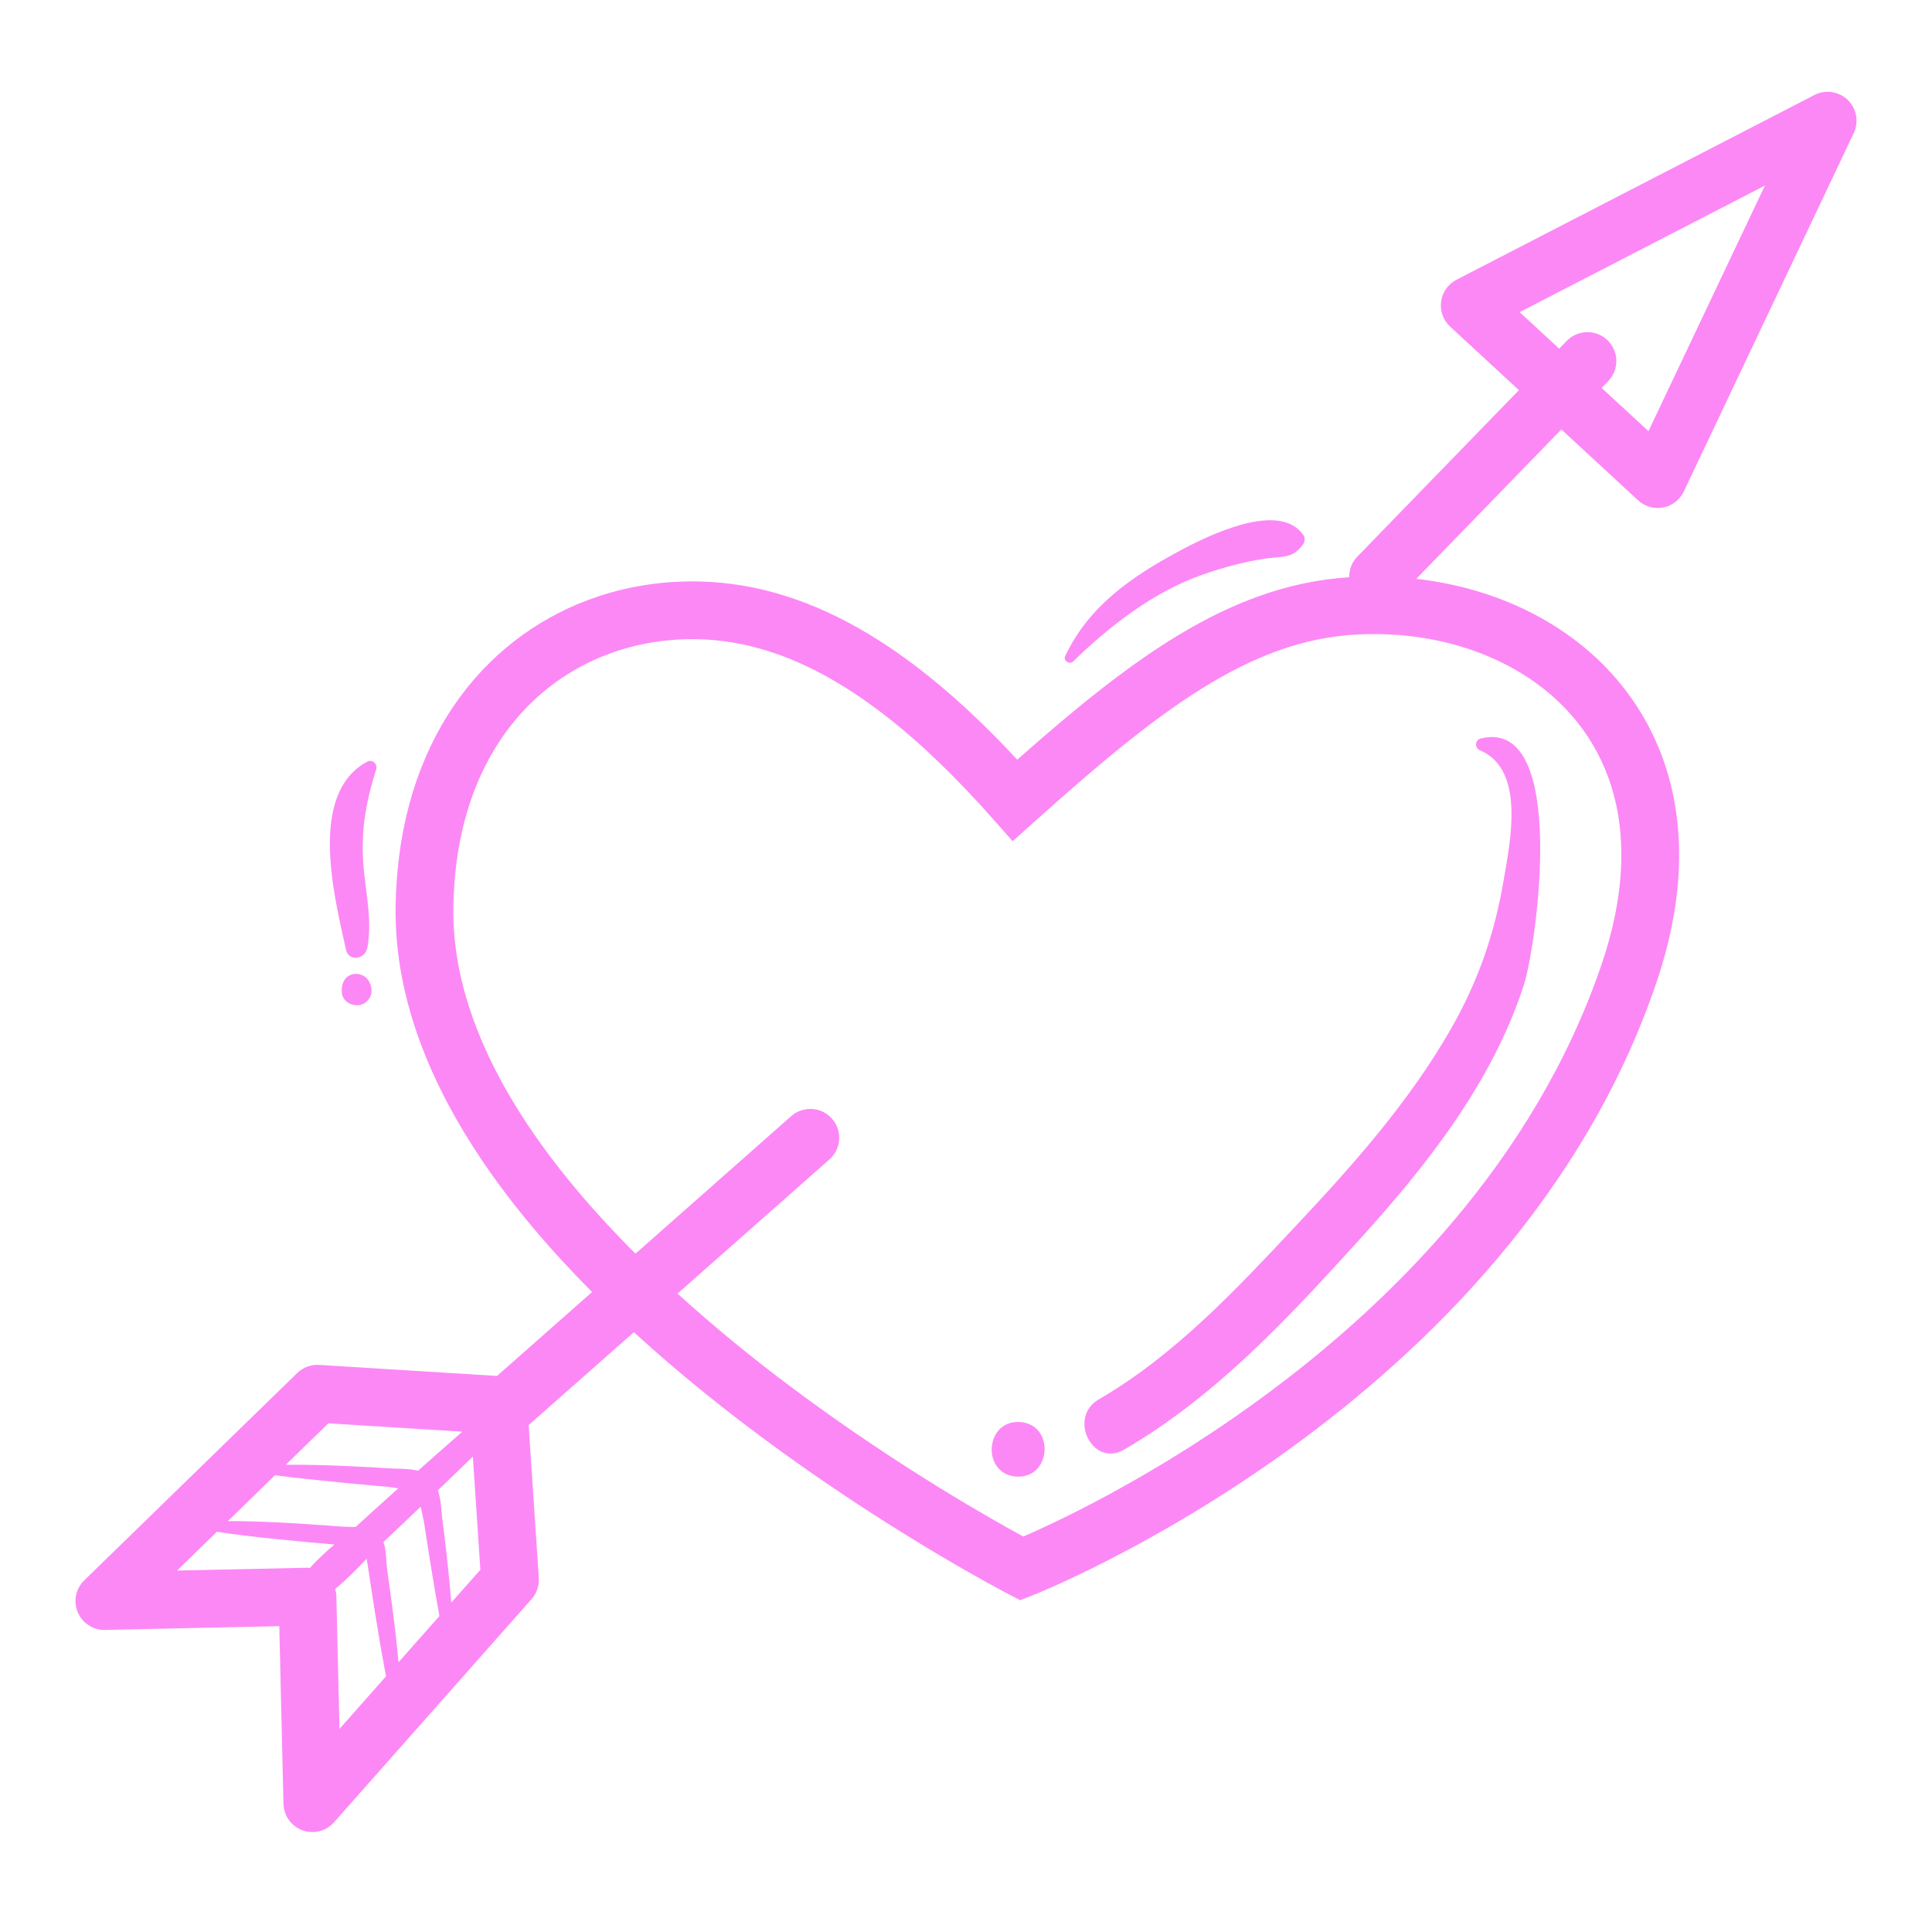 <?xml version="1.0" encoding="utf-8"?>
<!-- Generator: Adobe Illustrator 22.1.0, SVG Export Plug-In . SVG Version: 6.00 Build 0)  -->
<svg version="1.1" xmlns="http://www.w3.org/2000/svg" xmlns:xlink="http://www.w3.org/1999/xlink" x="0px" y="0px"
	 viewBox="22.366 337.079 100 100" enable-background="new 22.366 337.079 100 100" xml:space="preserve">
<g id="background">
	<g>
		<path fill="#FC88F6" d="M118.004,342.251c-0.461-0.446-1.156-0.548-1.725-0.254l-18.525,9.561
			c-0.435,0.225-0.73,0.642-0.796,1.128c-0.066,0.485,0.107,0.966,0.467,1.299l3.56,3.288c-1.574,1.621-4.147,4.272-8.364,8.616
			c-0.288,0.297-0.428,0.683-0.421,1.066c-1.616,0.107-3.169,0.444-4.668,0.981c-2.337,0.836-4.543,2.134-6.762,3.748
			c-1.874,1.364-3.762,2.958-5.751,4.717c-2.35-2.531-4.711-4.612-7.144-6.163c-1.391-0.886-2.806-1.598-4.255-2.112
			c-1.448-0.515-2.928-0.83-4.433-0.923c-0.025-0.002-0.049-0.003-0.073-0.004c-1.979-0.114-3.945,0.138-5.794,0.754
			c-2.773,0.921-5.282,2.673-7.138,5.195c-0.928,1.26-1.693,2.71-2.255,4.333c-0.561,1.623-0.919,3.419-1.04,5.377
			c-0.023,0.369-0.037,0.744-0.044,1.125c-0.039,2.487,0.463,4.916,1.345,7.24c0.772,2.034,1.833,3.992,3.092,5.866
			c1.638,2.437,3.609,4.733,5.731,6.865l-4.919,4.344l-9.208-0.571c-0.421-0.026-0.833,0.127-1.135,0.421l-11.023,10.73
			c-0.44,0.428-0.573,1.083-0.336,1.649c0.237,0.566,0.798,0.93,1.411,0.917l9.021-0.196l0.217,9.199
			c0.015,0.613,0.405,1.158,0.982,1.368c0.576,0.211,1.225,0.047,1.633-0.413l10.228-11.555c0.265-0.299,0.399-0.692,0.372-1.09
			l-0.525-7.915l5.447-4.811c0.026,0.023,0.052,0.049,0.077,0.072c4.448,4.064,9.26,7.422,12.971,9.776
			c3.71,2.353,6.318,3.699,6.348,3.714l0.601,0.311l0.63-0.247c0.077-0.032,6.226-2.445,13.332-7.592
			c3.553-2.575,7.346-5.835,10.73-9.838c3.383-4.003,6.359-8.754,8.239-14.294c0.661-1.947,1.032-3.793,1.14-5.531
			c0.145-2.315-0.183-4.438-0.902-6.31c-0.538-1.404-1.295-2.665-2.217-3.762c-1.385-1.647-3.139-2.926-5.094-3.823
			c-1.665-0.764-3.479-1.253-5.357-1.468c3.728-3.84,6.053-6.235,7.507-7.733l3.973,3.67c0.349,0.322,0.832,0.46,1.299,0.37
			c0.466-0.09,0.863-0.399,1.067-0.827l8.795-18.549C118.59,343.387,118.465,342.697,118.004,342.251z M39.36,410.751l6.937,0.43
			c-0.798,0.697-1.577,1.385-2.292,2.021c-0.502-0.127-1.211-0.094-1.489-0.12c-0.66-0.049-3.393-0.21-5.361-0.186L39.36,410.751z
			 M36.6,413.437c2.023,0.268,5.421,0.565,5.838,0.6c0.113,0.009,0.312,0.044,0.544,0.078c-1.007,0.903-1.789,1.612-2.143,1.938
			c-0.018,0.017-0.047,0.041-0.07,0.062c-0.233-0.003-0.472-0.003-0.693-0.018c-0.401-0.028-3.851-0.314-5.918-0.282L36.6,413.437z
			 M38.408,418.237c-0.053-0.004-0.105-0.014-0.16-0.012l-6.717,0.146l2.063-2.009c1.66,0.272,4.938,0.566,6.08,0.661
			C39.241,417.394,38.774,417.82,38.408,418.237z M39.938,426.567l-0.163-6.883c-0.003-0.126-0.026-0.246-0.058-0.362
			c0.588-0.481,1.19-1.102,1.626-1.56c0.042,0.273,0.097,0.546,0.123,0.761c0.068,0.474,0.493,3.319,0.882,5.321L39.938,426.567z
			 M42.993,423.117c-0.178-1.989-0.534-4.391-0.578-4.721c-0.069-0.508-0.053-1.129-0.202-1.501
			c0.401-0.377,1.087-1.025,1.931-1.832c0.064,0.353,0.152,0.684,0.175,0.844c0.052,0.353,0.432,2.849,0.79,4.819L42.993,423.117z
			 M45.724,420.03c-0.139-1.77-0.382-3.721-0.458-4.264c-0.044-0.289-0.056-1.056-0.237-1.547c0.572-0.548,1.185-1.139,1.812-1.747
			l0.389,5.858L45.724,420.03z M99.244,370.988c1.094,0.445,2.1,1.021,2.986,1.716c1.33,1.044,2.391,2.35,3.099,3.922
			c0.706,1.573,1.065,3.422,0.931,5.589c-0.09,1.445-0.401,3.031-0.987,4.755c-1.739,5.121-4.503,9.552-7.692,13.326
			c-4.781,5.66-10.521,9.827-15.06,12.56c-2.268,1.367-4.236,2.377-5.628,3.042c-0.66,0.315-1.186,0.551-1.559,0.712
			c-0.794-0.431-2.314-1.28-4.268-2.482c-2.168-1.334-4.867-3.102-7.682-5.205c-1.975-1.474-4.003-3.119-5.95-4.887l7.864-6.945
			c0.619-0.547,0.678-1.491,0.131-2.11c-0.547-0.619-1.492-0.677-2.11-0.131l-8.06,7.118c-2.411-2.409-4.593-5.004-6.235-7.697
			c-1.019-1.668-1.833-3.371-2.382-5.083c-0.55-1.713-0.837-3.433-0.81-5.159c0.005-0.335,0.018-0.664,0.038-0.987
			c0.141-2.278,0.643-4.231,1.4-5.877c0.568-1.235,1.281-2.298,2.102-3.2c1.232-1.352,2.713-2.344,4.343-2.978
			c1.63-0.634,3.411-0.907,5.227-0.804c0.019,0.001,0.039,0.002,0.059,0.004c1.211,0.075,2.41,0.328,3.618,0.756
			c1.81,0.642,3.639,1.686,5.499,3.12c1.86,1.433,3.747,3.256,5.666,5.429l0.997,1.129l1.122-1.005
			c3.172-2.845,5.981-5.226,8.668-6.897c1.343-0.837,2.654-1.498,3.968-1.968c1.315-0.47,2.632-0.751,4.013-0.828
			c0.655-0.036,1.305-0.034,1.947,0.006C96.174,370.033,97.787,370.394,99.244,370.988z M107.69,359.396l-2.425-2.239
			c0.07-0.072,0.126-0.13,0.171-0.175c0.169-0.175,0.169-0.174,0.169-0.175c0.575-0.592,0.561-1.539-0.031-2.114
			c-0.593-0.575-1.539-0.561-2.114,0.031c0,0,0,0-0.17,0.175c-0.054,0.056-0.127,0.131-0.221,0.228l-2.047-1.891l12.696-6.552
			L107.69,359.396z"/>
		<path fill="#FC88F6" d="M97.434,390.391c-2.126,3.706-5.026,6.98-7.937,10.077c-3.131,3.332-6.274,6.724-10.261,9.044
			c-1.613,0.939-0.319,3.545,1.311,2.6c4.713-2.734,8.436-6.749,12.07-10.745c3.544-3.897,6.944-8.178,8.606-13.253
			c0.685-2.09,2.341-13.923-2.208-12.812c-0.32,0.078-0.328,0.494-0.038,0.617c2.359,1.001,1.55,4.753,1.226,6.673
			C99.725,385.431,98.869,387.89,97.434,390.391z"/>
		<path fill="#FC88F6" d="M75.153,410.683c-1.821-0.113-1.996,2.71-0.175,2.823C76.798,413.62,76.973,410.796,75.153,410.683z"/>
		<path fill="#FC88F6" d="M77.907,371.32c1.908-1.854,4.189-3.625,6.721-4.504c1.065-0.37,2.091-0.651,3.203-0.82
			c0.914-0.139,1.434,0.028,1.988-0.753c0.082-0.115,0.109-0.315,0.027-0.439c-1.205-1.842-4.906-0.023-6.378,0.763
			c-2.505,1.338-4.751,2.877-5.971,5.479C77.387,371.28,77.731,371.49,77.907,371.32z"/>
		<path fill="#FC88F6" d="M41.376,386.144c0.248-1.293-0.032-2.637-0.168-3.931c-0.202-1.915,0.052-3.498,0.631-5.313
			c0.086-0.268-0.198-0.54-0.459-0.401c-3.09,1.646-1.705,7.012-1.109,9.725C40.416,386.885,41.263,386.732,41.376,386.144z"/>
		<path fill="#FC88F6" d="M41.539,388.035c-0.011-0.026-0.019-0.052-0.032-0.077c-0.245-0.608-1.164-0.655-1.396,0.017
			c-0.06,0.174-0.072,0.335-0.048,0.52c0.067,0.506,0.692,0.752,1.117,0.537c0.365-0.184,0.496-0.598,0.375-0.954
			c-0.001-0.005-0.003-0.009-0.004-0.014C41.549,388.054,41.542,388.046,41.539,388.035z"/>
	</g>
</g>
<g id="pattern-1">
</g>
<g id="pattern-2">
</g>
</svg>
